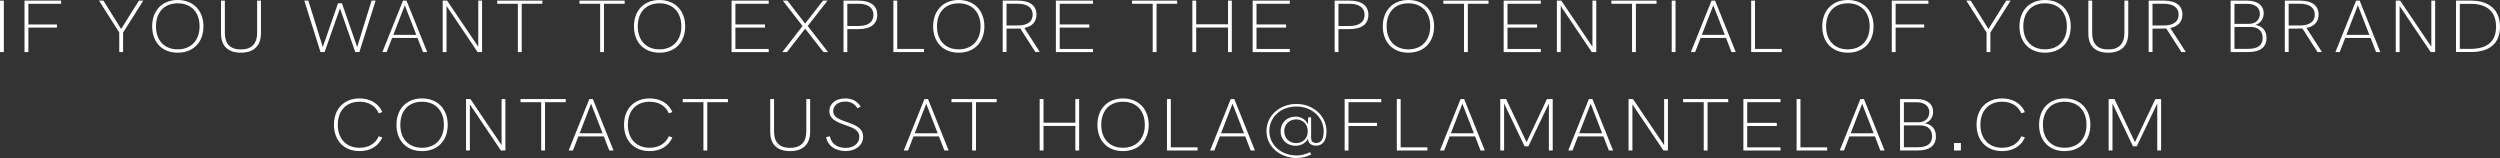 <svg xmlns="http://www.w3.org/2000/svg" id="Capa_2" viewBox="0 0 762.02 48.17"><rect x="0" y="0" width="762.02" height="48.17" fill="#333333" stroke="none"/><defs><style>.cls-1{fill:#fff;}</style></defs><g id="Capa_1-2"><path class="cls-1" d="m0,15.87V.19h1.17v15.68H0Z"></path><path class="cls-1" d="m7.47,15.87V.19h11.16v.96h-9.98v6.3h8.7v.96h-8.7v7.47h-1.17Z"></path><path class="cls-1" d="m36.35,15.87v-5.95L30.18.19h1.34l5.4,8.65L42.34.19h1.34l-6.16,9.73v5.95h-1.16Z"></path><path class="cls-1" d="m46.38,8.04c0-4.87,3.1-8.04,7.79-8.04s7.84,3.18,7.84,8.04-3.1,8.02-7.84,8.02-7.79-3.18-7.79-8.02Zm14.45,0c0-4.32-2.57-7.03-6.66-7.03s-6.62,2.7-6.62,7.03,2.57,7,6.62,7,6.66-2.71,6.66-7Z"></path><path class="cls-1" d="m67.37,10.2V.19h1.17v9.91c0,3.23,1.57,4.97,4.89,4.97s4.94-1.79,4.94-5.05V.19h1.17v9.9c0,3.87-2.16,5.97-6.11,5.97s-6.06-2.06-6.06-5.86Z"></path><path class="cls-1" d="m113.25.19h1.24l-4.95,15.68h-1.25l-4.66-13.34-4.69,13.34h-1.25L92.75.19h1.24l4.4,14.16,4.64-13.35h1.2l4.64,13.35L113.25.19Z"></path><path class="cls-1" d="m128.93,15.87l-1.66-4.3h-7.75l-1.67,4.3h-1.3L122.84.19h1.07l6.3,15.68h-1.29Zm-9.04-5.25h7l-3.5-9.01-3.5,9.01Z"></path><path class="cls-1" d="m145.77.19h1.17v15.68h-1.36l-9.47-14.05v14.05h-1.17V.19h1.34l9.5,14.06V.19Z"></path><path class="cls-1" d="m157.85,15.87V1.15h-6.3V.19h13.77v.96h-6.3v14.72h-1.17Z"></path><path class="cls-1" d="m182.93,15.87V1.15h-6.3V.19h13.77v.96h-6.3v14.72h-1.17Z"></path><path class="cls-1" d="m193.23,8.04c0-4.87,3.1-8.04,7.79-8.04s7.83,3.18,7.83,8.04-3.1,8.02-7.83,8.02-7.79-3.18-7.79-8.02Zm14.45,0c0-4.32-2.58-7.03-6.66-7.03s-6.62,2.7-6.62,7.03,2.58,7,6.62,7,6.66-2.71,6.66-7Z"></path><path class="cls-1" d="m222.99,15.87V.19h11.32v.96h-10.15v6.3h9.02v.96h-9.02v6.51h10.15v.96h-11.32Z"></path><path class="cls-1" d="m238.46,15.87l6.16-7.94-6.02-7.74h1.4l5.41,7,5.44-7h1.39l-6.04,7.74,6.19,7.94h-1.4l-5.57-7.13-5.55,7.13h-1.4Z"></path><path class="cls-1" d="m257.11,15.87V.19h4.62c3.61,0,5.67,1.55,5.67,4.34s-2.05,4.34-5.67,4.34h-3.46v7h-1.16Zm1.16-7.95h3.36c2.91,0,4.61-1.17,4.61-3.37s-1.66-3.4-4.61-3.4h-3.36v6.77Z"></path><path class="cls-1" d="m272.31,15.87V.19h1.17v14.72h8.16v.96h-9.33Z"></path><path class="cls-1" d="m284.43,8.04c0-4.87,3.1-8.04,7.79-8.04s7.83,3.18,7.83,8.04-3.1,8.02-7.83,8.02-7.79-3.18-7.79-8.02Zm14.45,0c0-4.32-2.58-7.03-6.66-7.03s-6.62,2.7-6.62,7.03,2.58,7,6.62,7,6.66-2.71,6.66-7Z"></path><path class="cls-1" d="m316.96,15.87h-1.35l-4.62-7.19c-.41.02-.84.03-1.2.03h-2.99v7.15h-1.17V.19h4.62c3.76,0,5.67,1.57,5.67,4.26,0,2.19-1.29,3.59-3.69,4.08l4.72,7.33Zm-10.16-8.1h3.35c2.89,0,4.61-1.07,4.61-3.31s-1.75-3.32-4.61-3.32h-3.35v6.62Z"></path><path class="cls-1" d="m321.84,15.87V.19h11.32v.96h-10.15v6.3h9.02v.96h-9.02v6.51h10.15v.96h-11.32Z"></path><path class="cls-1" d="m351.35,15.87V1.15h-6.3V.19h13.77v.96h-6.3v14.72h-1.17Z"></path><path class="cls-1" d="m363.44,15.87V.19h1.17v7.21h9.7V.19h1.16v15.68h-1.16v-7.48h-9.7v7.48h-1.17Z"></path><path class="cls-1" d="m381.82,15.87V.19h11.32v.96h-10.15v6.3h9.02v.96h-9.02v6.51h10.15v.96h-11.32Z"></path><path class="cls-1" d="m406.81,15.87V.19h4.62c3.61,0,5.67,1.55,5.67,4.34s-2.05,4.34-5.67,4.34h-3.46v7h-1.16Zm1.16-7.95h3.36c2.91,0,4.61-1.17,4.61-3.37s-1.66-3.4-4.61-3.4h-3.36v6.77Z"></path><path class="cls-1" d="m421.49,8.04c0-4.87,3.1-8.04,7.79-8.04s7.84,3.18,7.84,8.04-3.1,8.02-7.84,8.02-7.79-3.18-7.79-8.02Zm14.45,0c0-4.32-2.57-7.03-6.66-7.03s-6.62,2.7-6.62,7.03,2.57,7,6.62,7,6.66-2.71,6.66-7Z"></path><path class="cls-1" d="m446.24,15.87V1.15h-6.3V.19h13.77v.96h-6.3v14.72h-1.17Z"></path><path class="cls-1" d="m458.33,15.87V.19h11.32v.96h-10.15v6.3h9.02v.96h-9.02v6.51h10.15v.96h-11.32Z"></path><path class="cls-1" d="m485.38.19h1.17v15.68h-1.36l-9.47-14.05v14.05h-1.17V.19h1.34l9.5,14.06V.19Z"></path><path class="cls-1" d="m497.46,15.87V1.15h-6.3V.19h13.77v.96h-6.3v14.72h-1.17Z"></path><path class="cls-1" d="m509.55,15.87V.19h1.17v15.68h-1.17Z"></path><path class="cls-1" d="m527.77,15.87l-1.66-4.3h-7.75l-1.67,4.3h-1.3l6.3-15.68h1.08l6.3,15.68h-1.29Zm-9.04-5.25h7l-3.5-9.01-3.5,9.01Z"></path><path class="cls-1" d="m533.77,15.87V.19h1.17v14.72h8.16v.96h-9.34Z"></path><path class="cls-1" d="m555.44,8.04c0-4.87,3.1-8.04,7.79-8.04s7.84,3.18,7.84,8.04-3.1,8.02-7.84,8.02-7.79-3.18-7.79-8.02Zm14.45,0c0-4.32-2.57-7.03-6.66-7.03s-6.62,2.7-6.62,7.03,2.57,7,6.62,7,6.66-2.71,6.66-7Z"></path><path class="cls-1" d="m576.63,15.87V.19h11.16v.96h-9.99v6.3h8.7v.96h-8.7v7.47h-1.17Z"></path><path class="cls-1" d="m605.52,15.87v-5.95l-6.17-9.73h1.34l5.4,8.65,5.42-8.65h1.34l-6.16,9.73v5.95h-1.16Z"></path><path class="cls-1" d="m615.55,8.04c0-4.87,3.1-8.04,7.79-8.04s7.84,3.18,7.84,8.04-3.1,8.02-7.84,8.02-7.79-3.18-7.79-8.02Zm14.45,0c0-4.32-2.57-7.03-6.66-7.03s-6.62,2.7-6.62,7.03,2.57,7,6.62,7,6.66-2.71,6.66-7Z"></path><path class="cls-1" d="m636.54,10.2V.19h1.17v9.91c0,3.23,1.57,4.97,4.89,4.97s4.94-1.79,4.94-5.05V.19h1.17v9.9c0,3.87-2.16,5.97-6.11,5.97s-6.06-2.06-6.06-5.86Z"></path><path class="cls-1" d="m666.26,15.87h-1.35l-4.62-7.19c-.41.02-.84.03-1.2.03h-2.99v7.15h-1.17V.19h4.62c3.76,0,5.67,1.57,5.67,4.26,0,2.19-1.29,3.59-3.69,4.08l4.72,7.33Zm-10.16-8.1h3.35c2.89,0,4.61-1.07,4.61-3.31s-1.75-3.32-4.61-3.32h-3.35v6.62Z"></path><path class="cls-1" d="m679.91,15.87V.19h5.02c3.17,0,5.06,1.44,5.06,3.88,0,1.69-.92,2.97-2.5,3.51,2.16.38,3.36,1.81,3.36,4,0,2.79-1.94,4.28-5.51,4.28h-5.44Zm1.17-8.6h4.41c2.02,0,3.34-1.2,3.34-3.06s-1.42-3.04-3.9-3.04h-3.85v6.1Zm0,7.62h4.19c2.95,0,4.41-1.11,4.41-3.34,0-2.1-1.34-3.33-3.65-3.33h-4.95v6.67Z"></path><path class="cls-1" d="m707.76,15.87h-1.35l-4.62-7.19c-.41.02-.84.03-1.2.03h-2.99v7.15h-1.17V.19h4.62c3.76,0,5.67,1.57,5.67,4.26,0,2.19-1.29,3.59-3.69,4.08l4.72,7.33Zm-10.16-8.1h3.35c2.89,0,4.61-1.07,4.61-3.31s-1.75-3.32-4.61-3.32h-3.35v6.62Z"></path><path class="cls-1" d="m724.24,15.87l-1.66-4.3h-7.75l-1.67,4.3h-1.3l6.3-15.68h1.08l6.3,15.68h-1.29Zm-9.04-5.25h7l-3.5-9.01-3.5,9.01Z"></path><path class="cls-1" d="m741.08.19h1.17v15.68h-1.36l-9.47-14.05v14.05h-1.17V.19h1.34l9.5,14.06V.19Z"></path><path class="cls-1" d="m748.61,15.87V.19h4.57c5.62,0,8.83,2.89,8.83,7.96s-3.14,7.71-8.86,7.71h-4.55Zm1.17-.98h3.27c5.01,0,7.77-2.18,7.77-6.77s-2.8-6.95-7.66-6.95h-3.39v13.72Z"></path><path class="cls-1" d="m101.79,38.02c0-4.85,3.1-8.02,7.79-8.02,3.32,0,5.85,1.58,6.95,4.17l-1.09.36c-.96-2.23-3.04-3.52-5.86-3.52-4.05,0-6.62,2.73-6.62,7.01s2.57,7.02,6.62,7.02c2.82,0,4.9-1.29,5.86-3.52l1.09.37c-1.1,2.59-3.62,4.17-6.95,4.17-4.69,0-7.79-3.18-7.79-8.04Z"></path><path class="cls-1" d="m120.85,38.04c0-4.87,3.1-8.04,7.79-8.04s7.83,3.18,7.83,8.04-3.1,8.02-7.83,8.02-7.79-3.18-7.79-8.02Zm14.45,0c0-4.32-2.58-7.03-6.66-7.03s-6.62,2.7-6.62,7.03,2.58,7,6.62,7,6.66-2.71,6.66-7Z"></path><path class="cls-1" d="m152.88,30.19h1.17v15.68h-1.36l-9.47-14.05v14.05h-1.17v-15.68h1.34l9.5,14.06v-14.06Z"></path><path class="cls-1" d="m164.96,45.87v-14.72h-6.3v-.96h13.77v.96h-6.3v14.72h-1.17Z"></path><path class="cls-1" d="m185.71,45.87l-1.66-4.3h-7.75l-1.67,4.3h-1.3l6.3-15.68h1.08l6.3,15.68h-1.29Zm-9.04-5.25h7l-3.5-9.01-3.5,9.01Z"></path><path class="cls-1" d="m190.21,38.02c0-4.85,3.1-8.02,7.79-8.02,3.32,0,5.85,1.58,6.95,4.17l-1.09.36c-.96-2.23-3.04-3.52-5.86-3.52-4.05,0-6.62,2.73-6.62,7.01s2.58,7.02,6.62,7.02c2.82,0,4.9-1.29,5.86-3.52l1.09.37c-1.1,2.59-3.62,4.17-6.95,4.17-4.69,0-7.79-3.18-7.79-8.04Z"></path><path class="cls-1" d="m214.41,45.87v-14.72h-6.3v-.96h13.77v.96h-6.3v14.72h-1.17Z"></path><path class="cls-1" d="m234.77,40.2v-10.01h1.17v9.91c0,3.23,1.57,4.97,4.89,4.97s4.94-1.79,4.94-5.05v-9.83h1.17v9.9c0,3.87-2.16,5.97-6.11,5.97s-6.06-2.06-6.06-5.86Z"></path><path class="cls-1" d="m251.81,41.8l1.14-.25c.42,2.24,2.21,3.53,4.87,3.53,2.35,0,4.11-1.38,4.11-3.34,0-2.15-2.09-2.87-4.47-3.69-2.62-.9-4.66-1.87-4.66-4.18s1.95-3.87,4.87-3.87c2.09,0,3.67.87,4.67,2.49l-.94.53c-.85-1.34-2.1-2.06-3.77-2.06-2.19,0-3.67,1.24-3.67,2.89,0,1.87,1.81,2.54,4.17,3.35,2.66.9,4.96,1.88,4.96,4.46s-2.24,4.38-5.3,4.38c-3.3,0-5.5-1.64-5.99-4.24Z"></path><path class="cls-1" d="m287.86,45.87l-1.66-4.3h-7.75l-1.67,4.3h-1.3l6.3-15.68h1.08l6.3,15.68h-1.29Zm-9.04-5.25h7l-3.5-9.01-3.5,9.01Z"></path><path class="cls-1" d="m296.32,45.87v-14.72h-6.3v-.96h13.77v.96h-6.3v14.72h-1.17Z"></path><path class="cls-1" d="m316.9,45.87v-15.68h1.17v7.21h9.7v-7.21h1.16v15.68h-1.16v-7.48h-9.7v7.48h-1.17Z"></path><path class="cls-1" d="m334.5,38.04c0-4.87,3.1-8.04,7.79-8.04s7.84,3.18,7.84,8.04-3.1,8.02-7.84,8.02-7.79-3.18-7.79-8.02Zm14.45,0c0-4.32-2.57-7.03-6.66-7.03s-6.62,2.7-6.62,7.03,2.57,7,6.62,7,6.66-2.71,6.66-7Z"></path><path class="cls-1" d="m355.7,45.87v-15.68h1.17v14.72h8.16v.96h-9.34Z"></path><path class="cls-1" d="m381.22,45.87l-1.66-4.3h-7.75l-1.67,4.3h-1.3l6.3-15.68h1.08l6.3,15.68h-1.29Zm-9.04-5.25h7l-3.5-9.01-3.5,9.01Z"></path><path class="cls-1" d="m404.33,40.02c0,2.52-.91,4.37-3.19,4.37-1.72,0-2.42-.96-2.42-2.04v-.08c-.86,1.55-2.4,2.16-3.85,2.16-2.51,0-4.52-1.73-4.52-4.42s2.01-4.46,4.52-4.46c1.78,0,3.16.92,3.77,2.36l.11-2.15h.89v6.21c0,1.11.45,1.61,1.59,1.61,1.59,0,2.24-1.41,2.24-3.56,0-4.27-3.6-7.55-8.29-7.55s-8.27,3.13-8.27,7.49,3.77,7.42,8.27,7.42c1.41,0,2.8-.35,4.12-1l.4.69c-1.34.72-2.92,1.1-4.51,1.1-5.01,0-9.16-3.49-9.16-8.22s4.07-8.27,9.16-8.27,9.14,3.67,9.14,8.33Zm-5.71,0c0-2.16-1.5-3.63-3.57-3.63s-3.61,1.53-3.61,3.63,1.55,3.6,3.61,3.6,3.57-1.44,3.57-3.6Z"></path><path class="cls-1" d="m409.86,45.87v-15.68h11.16v.96h-9.99v6.3h8.7v.96h-8.7v7.47h-1.17Z"></path><path class="cls-1" d="m425.76,45.87v-15.68h1.17v14.72h8.16v.96h-9.34Z"></path><path class="cls-1" d="m451.28,45.87l-1.66-4.3h-7.75l-1.67,4.3h-1.3l6.3-15.68h1.08l6.3,15.68h-1.29Zm-9.04-5.25h7l-3.5-9.01-3.5,9.01Z"></path><path class="cls-1" d="m471.51,30.19h1.77v15.68h-1.17v-14.33l-6.25,13.06h-1.15l-6.25-13.06v14.33h-1.17v-15.68h1.78l6.24,13.15,6.21-13.15Z"></path><path class="cls-1" d="m490.39,45.87l-1.66-4.3h-7.75l-1.67,4.3h-1.3l6.3-15.68h1.08l6.3,15.68h-1.29Zm-9.04-5.25h7l-3.5-9.01-3.5,9.01Z"></path><path class="cls-1" d="m507.23,30.19h1.17v15.68h-1.36l-9.47-14.05v14.05h-1.17v-15.68h1.34l9.5,14.06v-14.06Z"></path><path class="cls-1" d="m519.31,45.87v-14.72h-6.3v-.96h13.77v.96h-6.3v14.72h-1.17Z"></path><path class="cls-1" d="m531.4,45.87v-15.68h11.32v.96h-10.15v6.3h9.02v.96h-9.02v6.51h10.15v.96h-11.32Z"></path><path class="cls-1" d="m547.62,45.87v-15.68h1.17v14.72h8.16v.96h-9.34Z"></path><path class="cls-1" d="m573.14,45.87l-1.66-4.3h-7.75l-1.67,4.3h-1.3l6.3-15.68h1.08l6.3,15.68h-1.29Zm-9.04-5.25h7l-3.5-9.01-3.5,9.01Z"></path><path class="cls-1" d="m579.15,45.87v-15.68h5.02c3.17,0,5.06,1.44,5.06,3.88,0,1.69-.92,2.97-2.5,3.51,2.16.38,3.36,1.81,3.36,4,0,2.79-1.94,4.28-5.51,4.28h-5.44Zm1.17-8.6h4.41c2.02,0,3.34-1.2,3.34-3.06s-1.42-3.04-3.9-3.04h-3.85v6.1Zm0,7.62h4.19c2.95,0,4.41-1.11,4.41-3.34,0-2.1-1.34-3.33-3.65-3.33h-4.95v6.67Z"></path><path class="cls-1" d="m595.6,45.87v-2.27h2.09v2.27h-2.09Z"></path><path class="cls-1" d="m602.47,38.02c0-4.85,3.1-8.02,7.79-8.02,3.32,0,5.85,1.58,6.95,4.17l-1.09.36c-.96-2.23-3.04-3.52-5.86-3.52-4.05,0-6.62,2.73-6.62,7.01s2.57,7.02,6.62,7.02c2.82,0,4.9-1.29,5.86-3.52l1.09.37c-1.1,2.59-3.62,4.17-6.95,4.17-4.69,0-7.79-3.18-7.79-8.04Z"></path><path class="cls-1" d="m621.53,38.04c0-4.87,3.1-8.04,7.79-8.04s7.84,3.18,7.84,8.04-3.1,8.02-7.84,8.02-7.79-3.18-7.79-8.02Zm14.45,0c0-4.32-2.57-7.03-6.66-7.03s-6.62,2.7-6.62,7.03,2.57,7,6.62,7,6.66-2.71,6.66-7Z"></path><path class="cls-1" d="m656.95,30.19h1.77v15.68h-1.17v-14.33l-6.25,13.06h-1.15l-6.25-13.06v14.33h-1.17v-15.68h1.78l6.24,13.15,6.21-13.15Z"></path></g></svg>